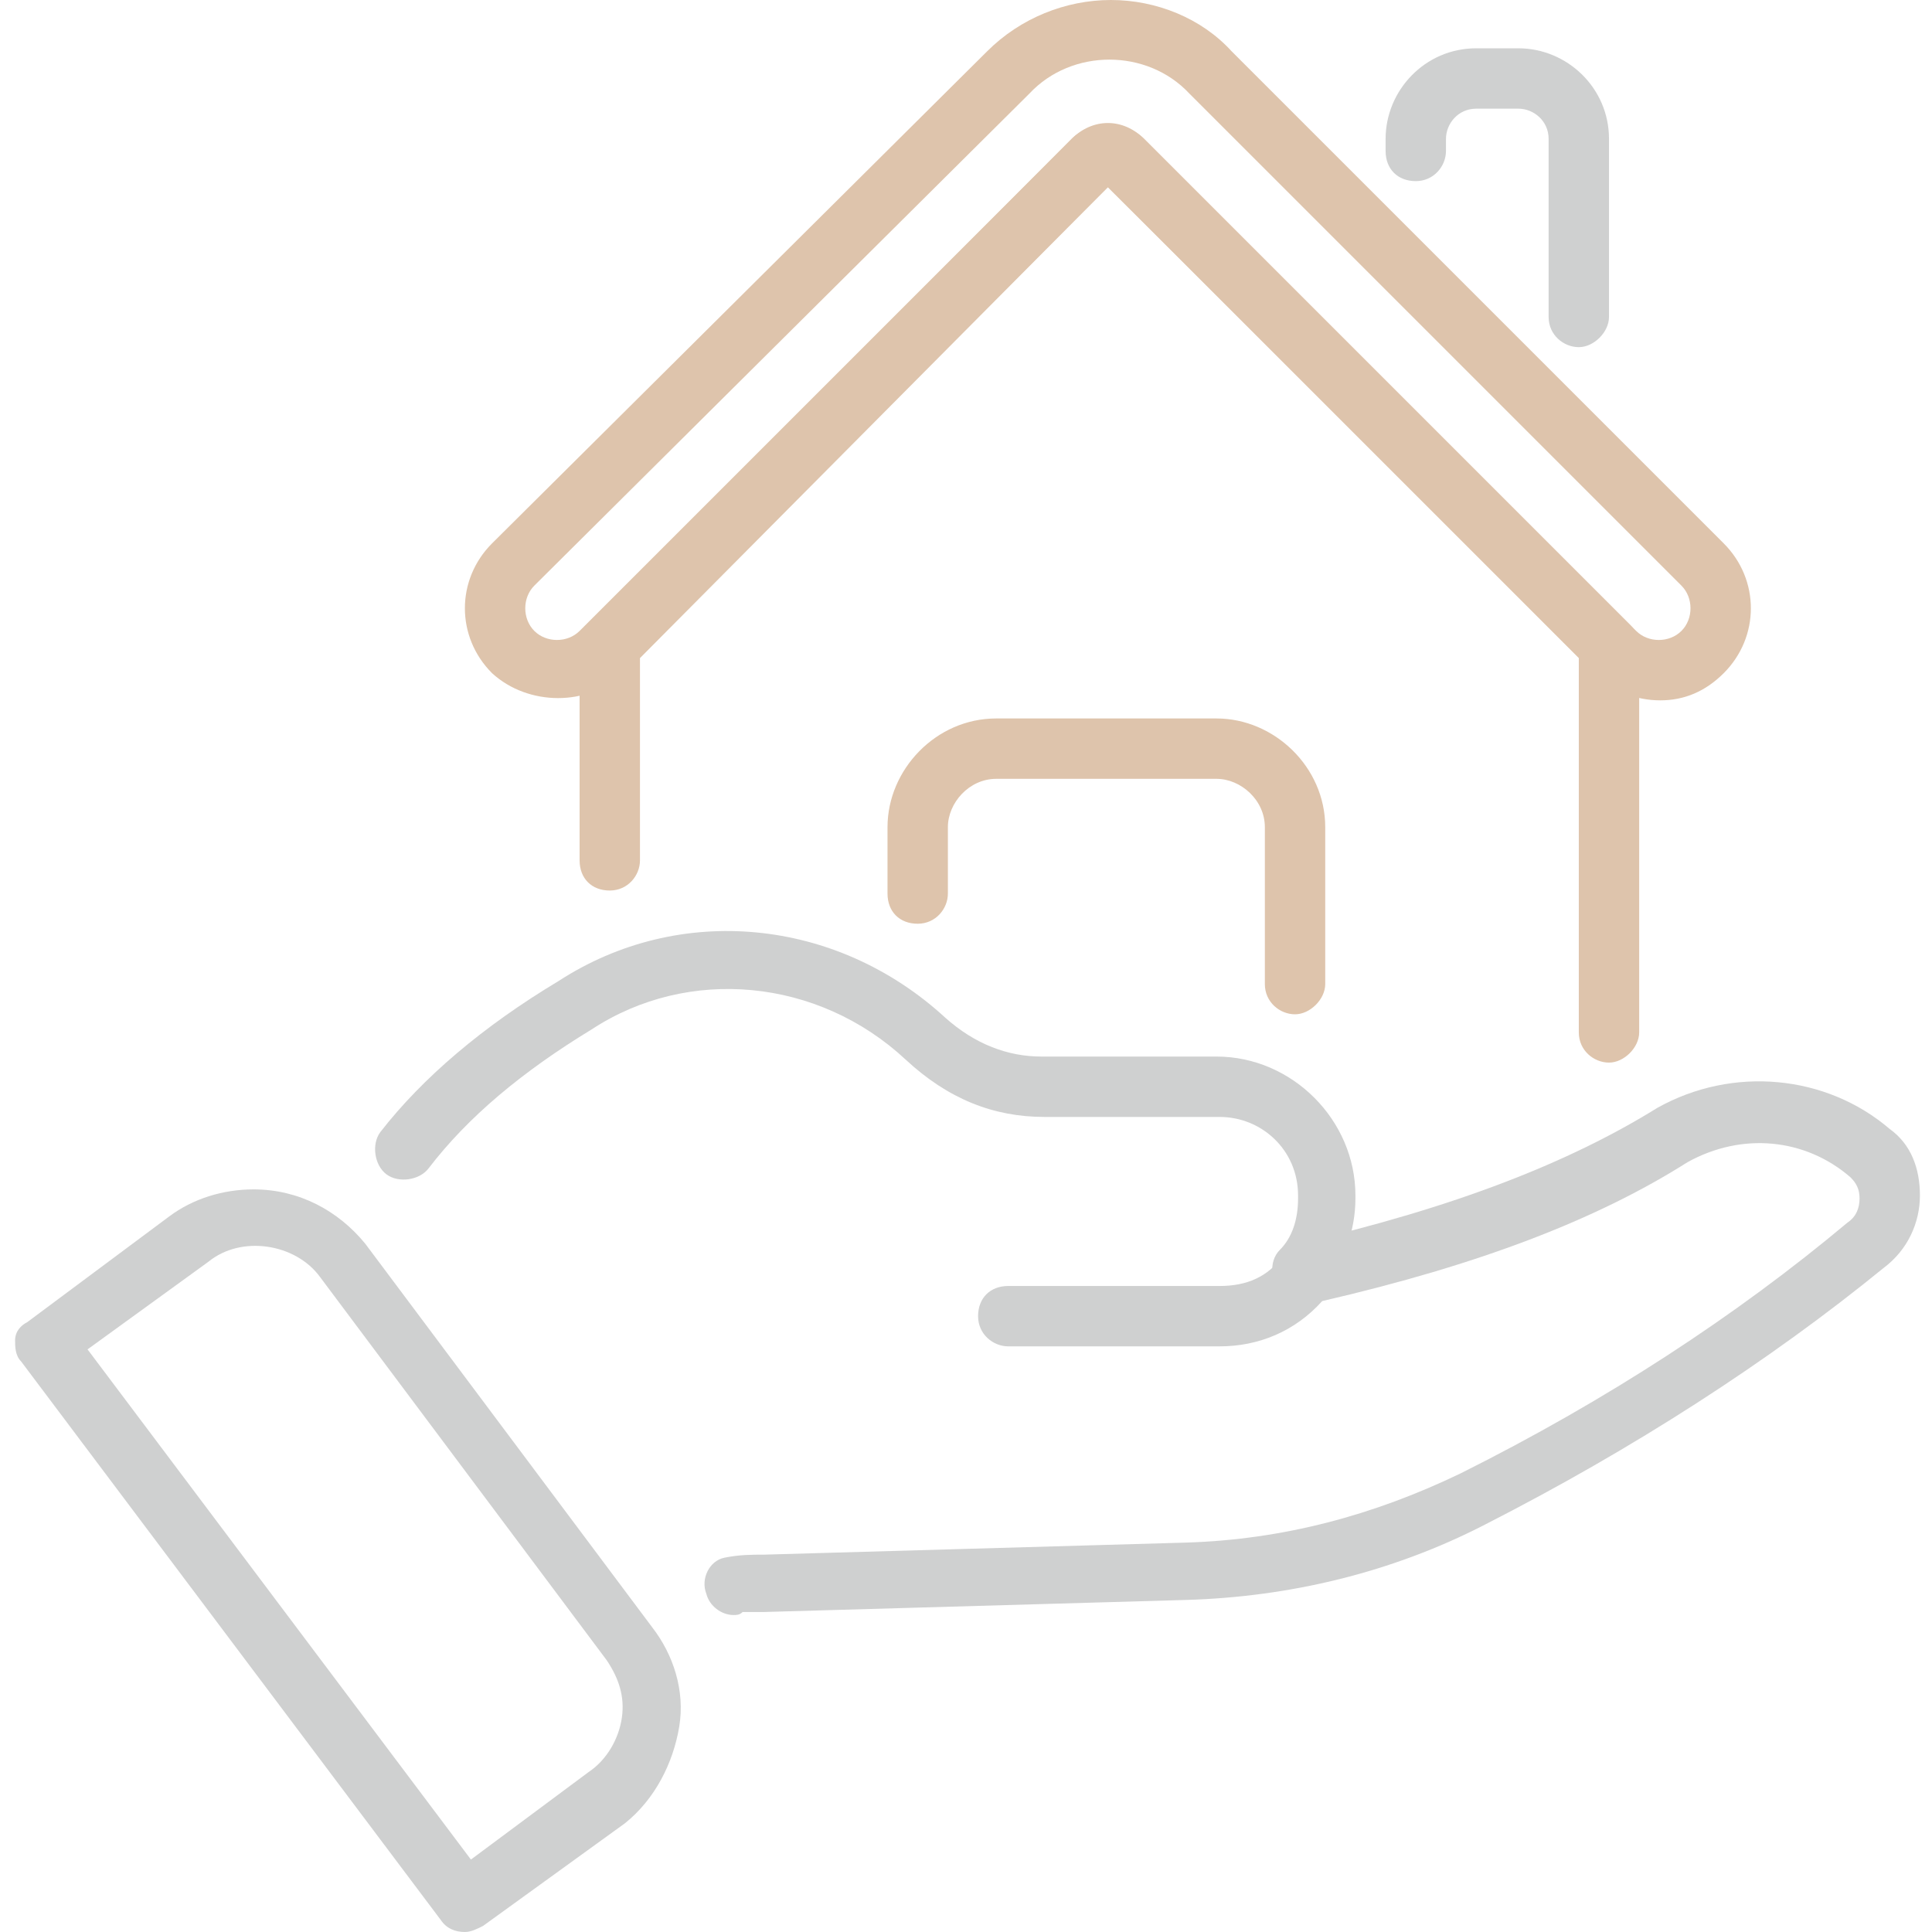 <svg width="64" height="64" viewBox="0 0 64 64" fill="none" xmlns="http://www.w3.org/2000/svg">
<g clip-path="url(#clip0_10052_24899)">
<path d="M52.3 11.5C51.8 11.5 51.3 11.1 51.3 10.5V4.6C51.3 4 50.8 3.6 50.3 3.6H48.9C48.3 3.6 47.9 4.1 47.9 4.6V5C47.9 5.5 47.5 6 46.9 6C46.3 6 45.9 5.6 45.9 5V4.6C45.9 3 47.2 1.6 48.9 1.6H50.3C51.9 1.6 53.3 2.9 53.3 4.6V10.5C53.3 11 52.8 11.5 52.3 11.5Z" fill="#CFD0D0"/>
<path d="M53.3 35.2C52.8 35.2 52.3 34.8 52.3 34.2V21.8L36.7 6.2L21.2 21.8V28.5C21.2 29 20.8 29.5 20.2 29.5C19.6 29.5 19.2 29.1 19.2 28.5V21.4C19.2 21.1 19.3 20.9 19.5 20.7L35.5 4.6C36.2 3.9 37.2 3.9 37.9 4.6L54 20.7C54.2 20.9 54.3 21.1 54.3 21.4V34.2C54.3 34.7 53.8 35.2 53.3 35.2Z" fill="#DEC4AC"/>
<path d="M55 23.2C54.2 23.2 53.4 22.9 52.9 22.3L36.7 6.2L20.6 22.3C19.5 23.4 17.5 23.4 16.3 22.3C15.1 21.1 15.1 19.2 16.3 18L32.7 1.7C33.8 0.6 35.3 0 36.8 0C38.3 0 39.8 0.6 40.8 1.7L57.1 18C58.3 19.2 58.3 21.1 57.1 22.3C56.5 22.9 55.8 23.2 55 23.2ZM36.7 4.1C37.1 4.1 37.6 4.3 37.9 4.6L54.2 20.9C54.6 21.3 55.3 21.3 55.7 20.9C56.1 20.5 56.1 19.8 55.7 19.4L39.4 3.1C38 1.6 35.5 1.6 34.1 3.1L17.7 19.4C17.3 19.8 17.3 20.5 17.7 20.9C18.1 21.3 18.8 21.3 19.2 20.9L35.5 4.6C35.8 4.3 36.3 4.1 36.7 4.1Z" fill="#DEC4AC"/>
<path d="M42.9 33.6C42.4 33.6 41.9 33.2 41.9 32.6V27.4C41.9 26.5 41.1 25.8 40.3 25.8H33C32.1 25.8 31.4 26.6 31.4 27.4V29.6C31.4 30.1 31 30.6 30.4 30.6C29.8 30.6 29.4 30.2 29.4 29.6V27.4C29.4 25.5 31 23.8 33 23.8H40.3C42.2 23.8 43.9 25.4 43.9 27.4V32.6C43.9 33.1 43.4 33.6 42.9 33.6Z" fill="#DEC4AC"/>
<path d="M43.1 43C42.9 43 42.7 42.9 42.5 42.8C42.1 42.5 42 41.8 42.4 41.4C42.8 41 43 40.4 43 39.7V39.6C43 38.1 41.8 37 40.4 37H34.6C32.9 37 31.4 36.4 30 35.1C27.1 32.4 22.8 32 19.6 34.1C17.3 35.5 15.5 37 14.2 38.7C13.9 39.1 13.2 39.2 12.8 38.9C12.4 38.6 12.3 37.9 12.6 37.5C14 35.7 16 34 18.5 32.5C22.5 29.9 27.7 30.4 31.3 33.7C32.3 34.6 33.4 35 34.5 35H40.3C42.8 35 44.9 37.1 44.9 39.6V39.7C44.9 40.8 44.5 41.8 43.9 42.6C43.7 42.9 43.4 43 43.1 43Z" fill="#CFD0D0"/>
<path d="M24.3 53.5C23.9 53.5 23.5 53.2 23.4 52.8C23.2 52.3 23.5 51.7 24 51.6C24.5 51.5 24.9 51.5 25.3 51.5L39.3 51.1C42.5 51 45.5 50.2 48.4 48.8C53.2 46.4 57.5 43.6 61.2 40.5C61.5 40.3 61.6 40 61.6 39.7C61.6 39.4 61.5 39.2 61.3 39C59.8 37.7 57.7 37.5 55.9 38.5C52.9 40.4 49 41.9 43.8 43.1C42.9 44.1 41.7 44.6 40.4 44.6H33.4C32.9 44.6 32.4 44.2 32.4 43.6C32.4 43 32.8 42.6 33.4 42.6H40.4C41.3 42.6 42 42.3 42.5 41.6C42.6 41.4 42.8 41.3 43 41.2C48.2 40 52 38.5 54.9 36.7C57.4 35.3 60.5 35.6 62.6 37.4C63.3 37.9 63.6 38.7 63.6 39.6C63.6 40.5 63.2 41.4 62.4 42C58.6 45.1 54.1 48 49.2 50.5C46.1 52.1 42.7 52.9 39.3 53L25.3 53.4C25.1 53.4 24.7 53.4 24.6 53.4C24.5 53.5 24.4 53.5 24.3 53.5Z" fill="#CFD0D0"/>
<path d="M15.4 64C15.1 64 14.8 63.9 14.6 63.6L0.7 45.1C0.5 44.9 0.5 44.6 0.5 44.4C0.5 44.1 0.7 43.9 0.9 43.8L5.6 40.3C6.4 39.7 7.4 39.4 8.4 39.4C9.9 39.4 11.2 40.1 12.1 41.2L21.6 53.9C22.3 54.8 22.7 56 22.5 57.2C22.3 58.4 21.7 59.6 20.7 60.4L16 63.8C15.8 63.9 15.6 64 15.4 64ZM2.9 44.7L15.6 61.6L19.5 58.7C20.1 58.3 20.5 57.6 20.6 56.9C20.7 56.2 20.5 55.6 20.1 55L10.6 42.3C9.8 41.2 8 40.9 6.9 41.8L2.9 44.7Z" fill="#CFD0D0"/>
</g>
<defs>
<clipPath id="clip0_10052_24899">
<rect width="64" height="64" fill="white"/>
</clipPath>
</defs>
</svg>
